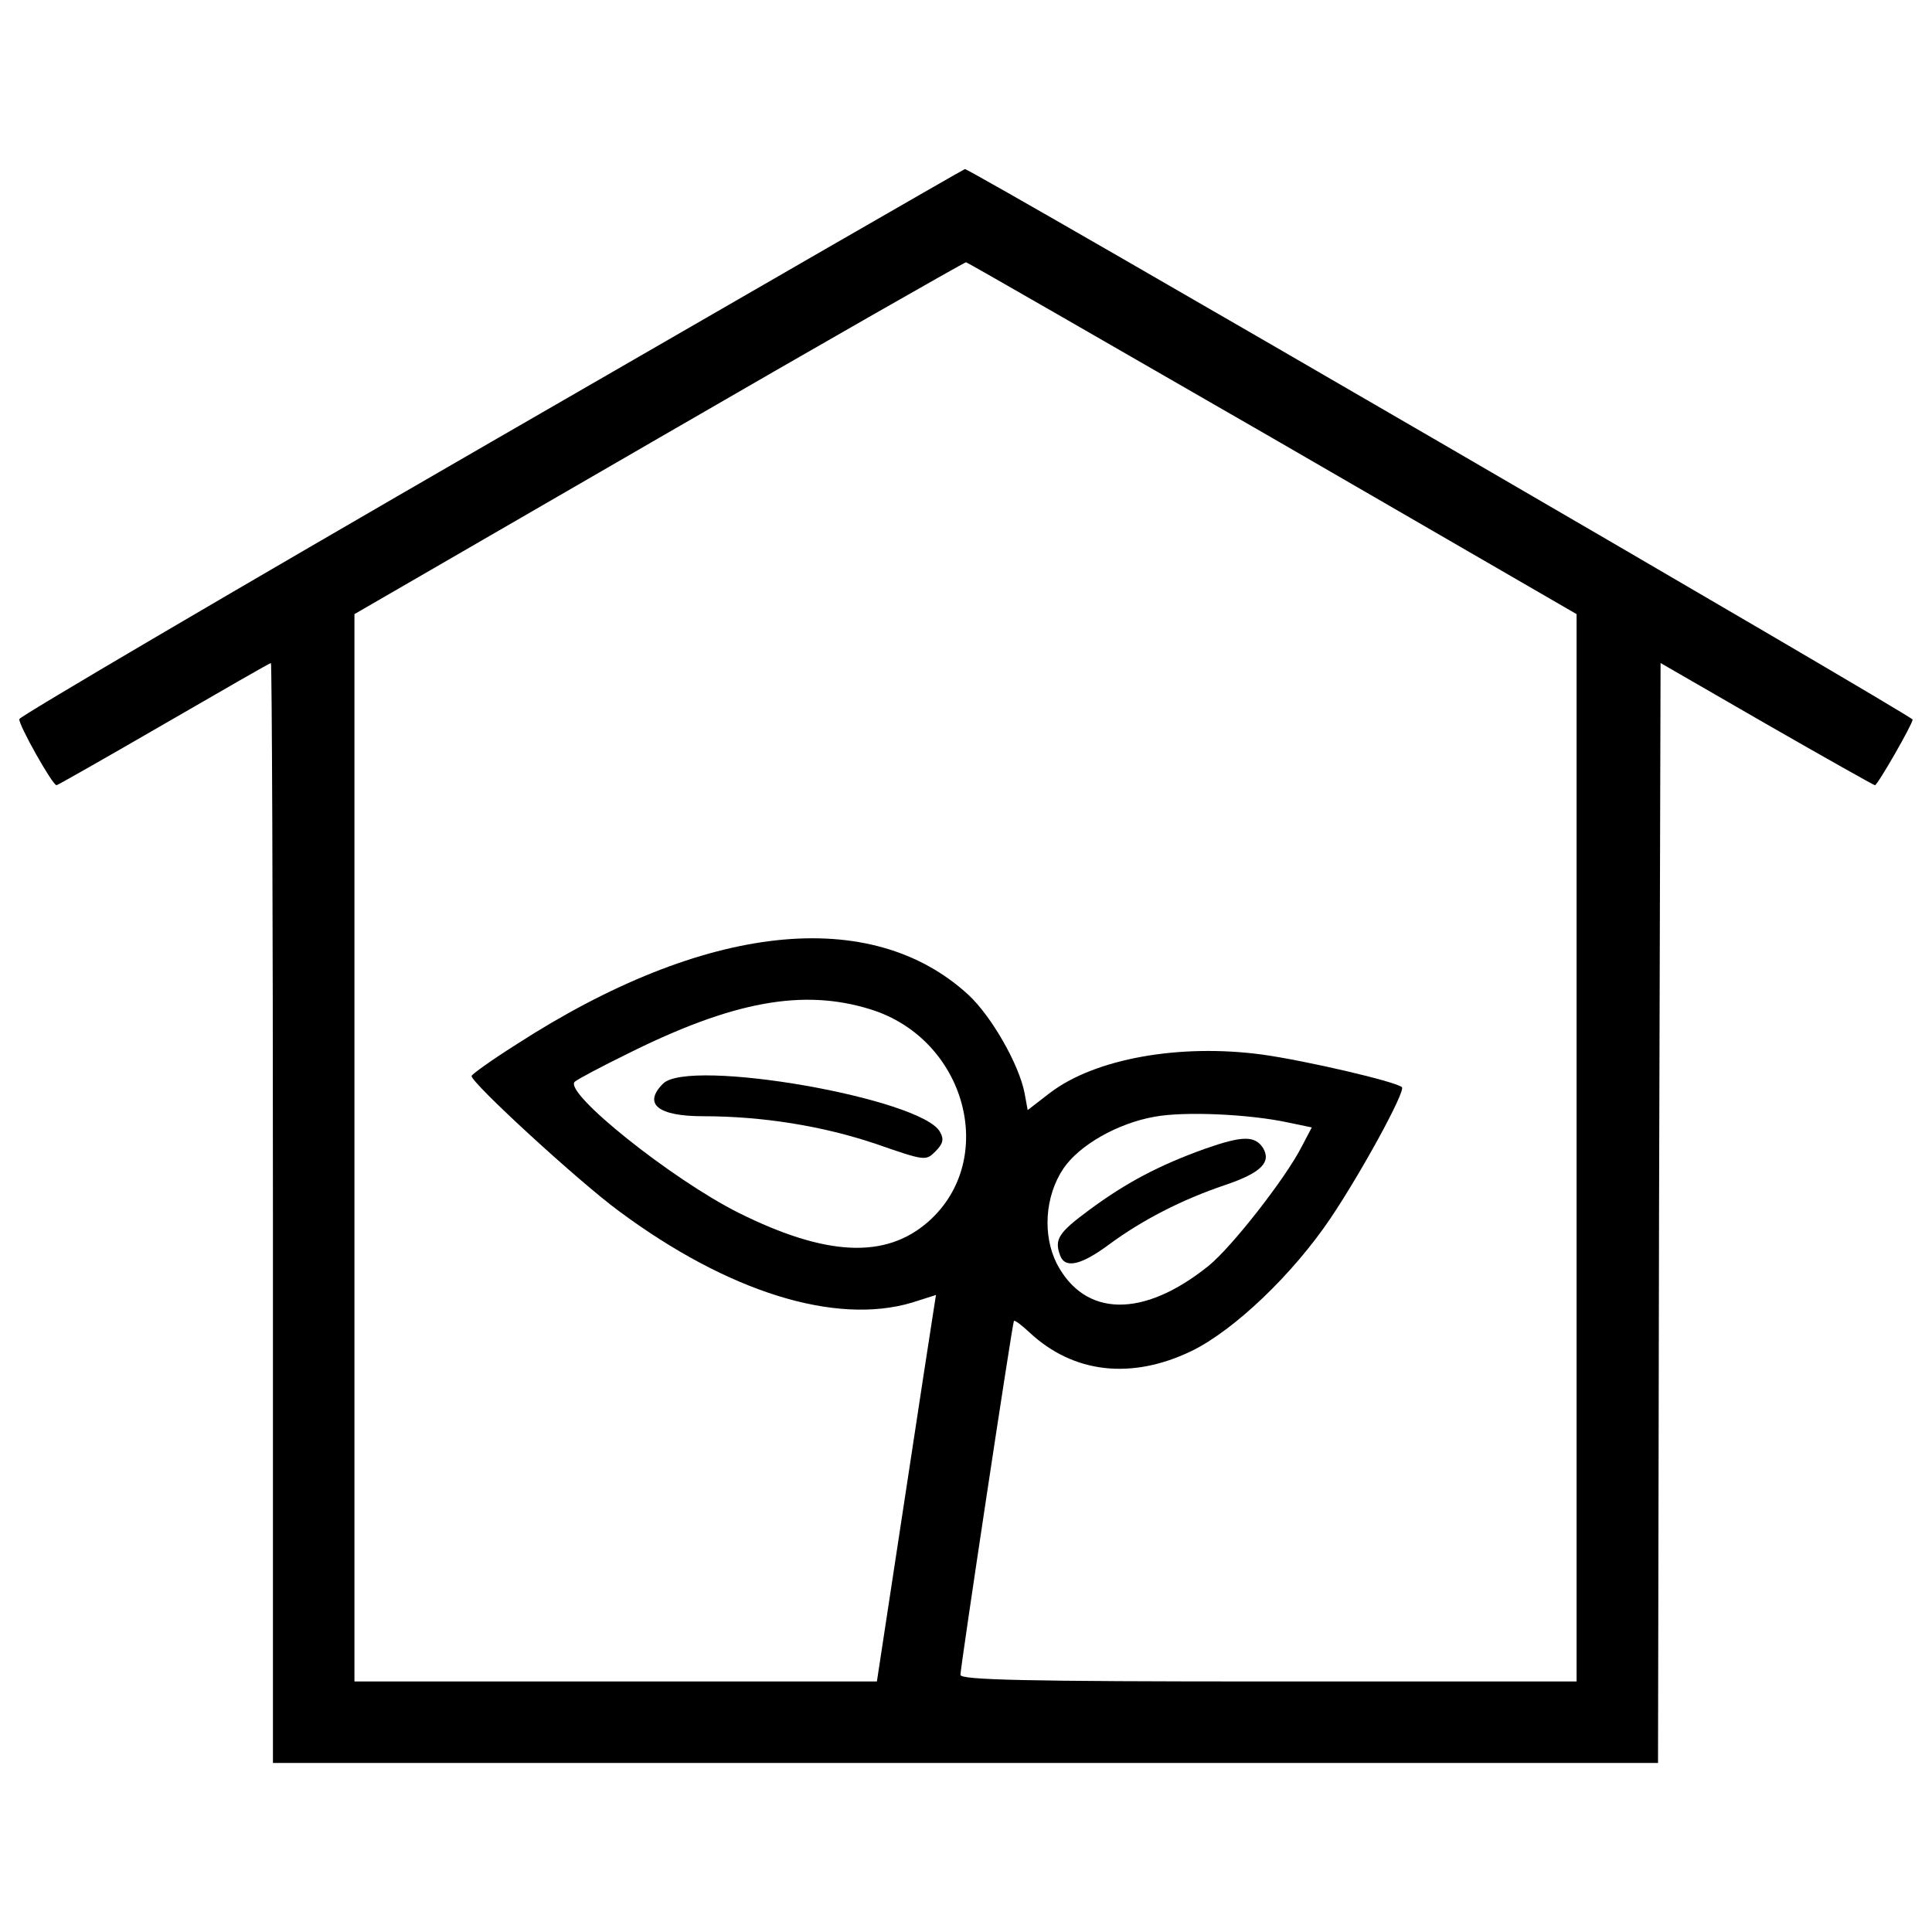 <?xml version="1.0" encoding="utf-8"?>
<!-- Svg Vector Icons : http://www.onlinewebfonts.com/icon -->
<!DOCTYPE svg PUBLIC "-//W3C//DTD SVG 1.1//EN" "http://www.w3.org/Graphics/SVG/1.1/DTD/svg11.dtd">
<svg version="1.1" xmlns="http://www.w3.org/2000/svg" xmlns:xlink="http://www.w3.org/1999/xlink" x="0px" y="0px" viewBox="0 0 1000 1000" enable-background="new 0 0 1000 1000" xml:space="preserve">
<g><g transform="translate(0,511) scale(0.1,-0.1)"><path d="M2546.2,2824.8c-1341.6-774.9-2440.7-1420.7-2446-1436.5c-7.9-23.7,171.3-342.6,192.4-342.6c5.3,0,255.7,142.3,556.1,316.3s548.2,316.3,553.5,316.3c5.3,0,10.5-1281,10.5-2846.6V-4015h3584.6h3584.6l5.3,2846.6l7.9,2846.6l548.2-316.3c303.1-174,556.2-316.3,561.4-316.3c13.2,0,195,316.3,195,340c0,18.5-4878.8,2851.9-4905.2,2849.3C4989.6,4235,3887.8,3599.7,2546.2,2824.8z M6589.5,2840.6l1570.9-909.3V-831v-2762.3H6565.8c-1257.3,0-1594.6,7.9-1594.6,34.3c0,39.5,268.9,1821.3,276.8,1831.9c5.3,5.3,42.2-23.7,81.7-60.6c226.7-210.9,527.1-245.1,838.2-94.9c221.4,108.1,524.5,398,719.6,687.9c166,247.7,387.5,656.3,369,677.4c-31.6,29-495.5,137-722.2,168.7c-429.6,58-867.2-21.1-1099.1-197.7l-116-89.6l-15.8,87c-29,150.2-171.3,398-289.9,508.7C4507.2,426.3,3648,334,2672.7-295.9c-129.2-81.7-231.9-155.5-231.9-163.4c0-36.9,550.9-543,761.7-698.5c564.1-419.1,1120.2-593,1518.2-474.4l123.9,39.5l-13.2-84.3c-7.9-47.5-76.4-495.5-152.9-999l-139.7-917.2H3186.7H1834.6V-831v2762.3l1576.2,912c864.5,500.8,1581.5,909.3,1589.4,909.3C5010.7,3750,5725,3338.8,6589.5,2840.6z M4504.6-114c495.5-152.9,664.2-777.5,300.5-1099.1c-221.4-195.1-529.8-179.2-980.5,44.8c-347.9,173.9-914.6,627.3-848.7,680c15.8,13.2,139.7,79.1,268.9,142.3C3792.9-71.9,4156.7-6,4504.6-114z M6663.3-699.2l126.5-26.4l-52.7-100.2c-81.7-160.8-361.1-519.2-482.3-616.8c-337.4-271.5-640.5-266.2-785.5,13.2c-73.8,147.6-60.6,347.9,34.3,490.3c81.7,121.2,279.4,234.6,471.8,268.8C6130.9-641.2,6465.6-657,6663.3-699.2z"/><path d="M3431.9-498.9c-105.4-105.4-26.4-168.7,208.2-168.7c305.8,0,616.8-50.1,890.9-142.3c258.3-89.6,260.9-89.6,311-39.5c39.5,39.5,44.8,63.3,23.7,100.1C4773.5-575.3,3566.3-364.4,3431.9-498.9z"/><path d="M6236.3-836.3c-234.6-84.3-405.9-173.9-598.3-316.3c-160.8-118.6-181.9-152.9-150.2-237.2c26.4-68.5,110.7-47.4,255.7,60.6c168.7,123.9,371.6,229.3,598.3,305.8c187.1,63.2,239.8,118.6,195.1,192.4C6494.6-767.7,6431.4-767.7,6236.3-836.3z"/></g></g>
</svg>